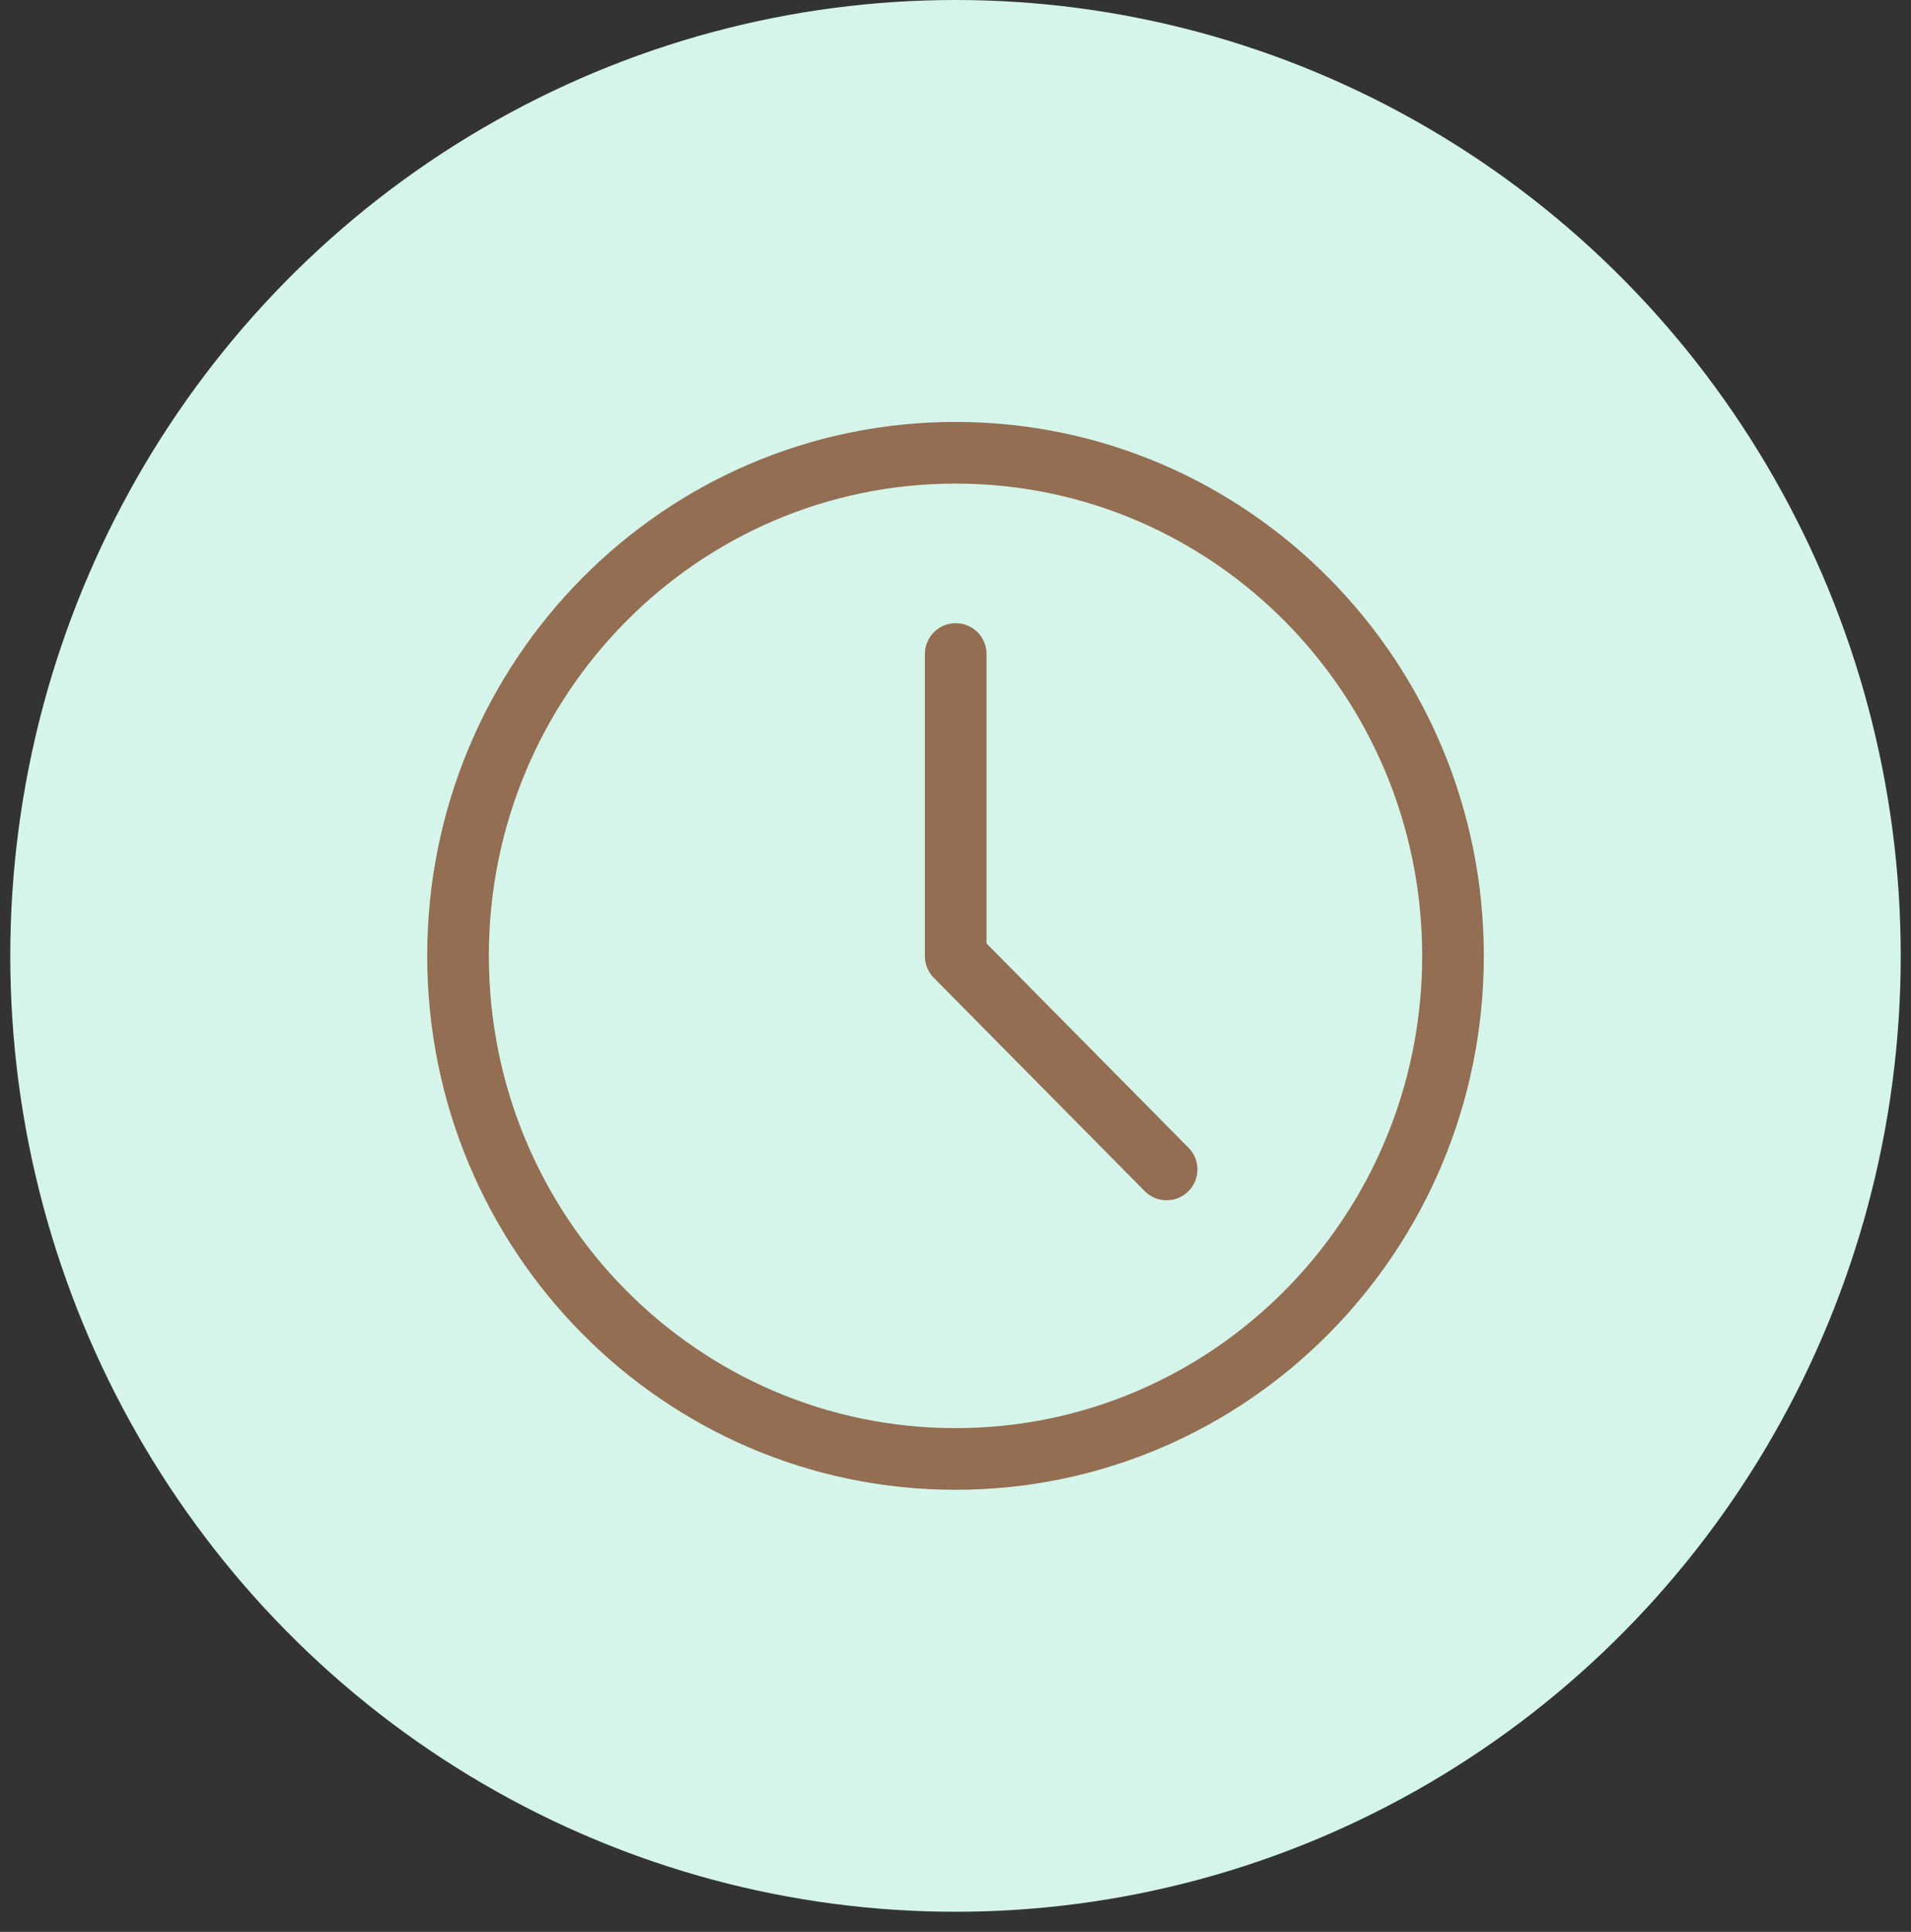 <svg width="93" height="94" viewBox="0 0 93 94" fill="none" xmlns="http://www.w3.org/2000/svg">
<rect x="0" y="0" width="93" height="94" fill="#333333" stroke="none"/>
<g id="Group 26">
<g id="Group 25">
<ellipse id="Ellipse 9" cx="46.5" cy="46.51" rx="46" ry="46.51" fill="#D5F5EA"/>
</g>
<g id="Group">
<path id="Vector" d="M46.5 70.988C59.872 70.988 70.711 60.029 70.711 46.509C70.711 32.989 59.872 22.03 46.5 22.03C33.129 22.03 22.29 32.989 22.29 46.509C22.29 60.029 33.129 70.988 46.5 70.988Z" fill="#D5F5EA" stroke="#936E52" stroke-width="3" stroke-linejoin="round"/>
<g id="Vector_2">
<path d="M46.51 31.822V46.522L56.774 56.901" fill="#D5F5EA"/>
<path d="M46.51 31.822V46.522L56.774 56.901" stroke="#936E52" stroke-width="3" stroke-linecap="round" stroke-linejoin="round"/>
</g>
</g>
</g>
</svg>
